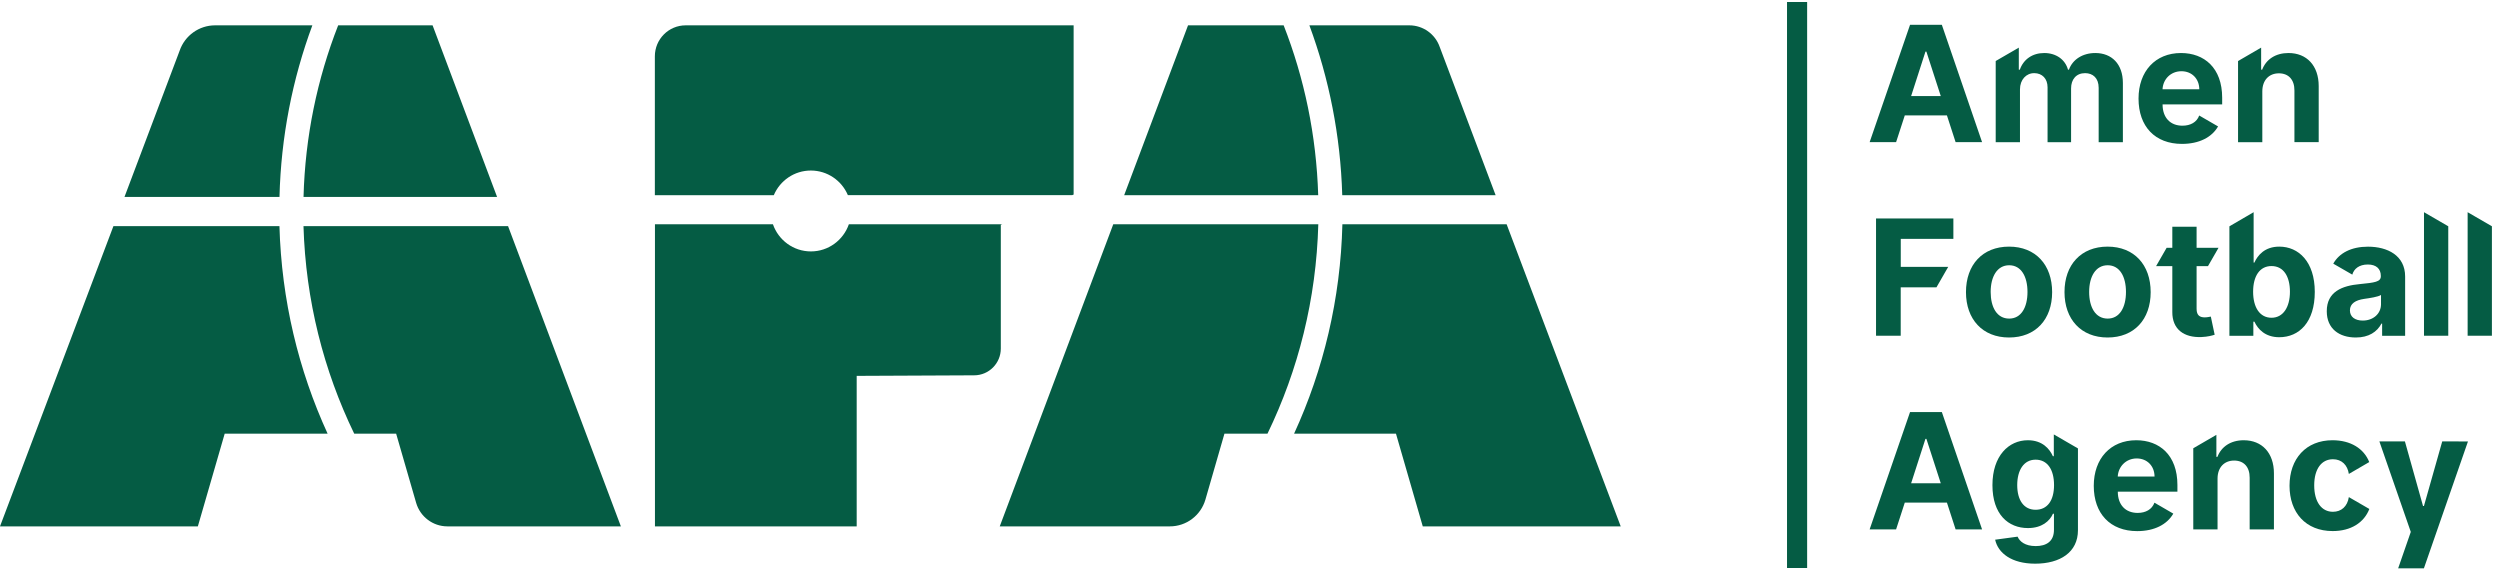 <?xml version="1.0" encoding="UTF-8"?> <svg xmlns="http://www.w3.org/2000/svg" width="206" height="47" viewBox="0 0 206 47" fill="none"><g clip-path="url(#clip0_393_76)"><path d="M41.864 18.633H25.007C25.188 24.749 26.669 30.535 29.188 35.735H32.642L34.291 41.437C34.626 42.581 35.672 43.373 36.861 43.373H51.16L41.864 18.633ZM40.961 16.229L35.645 2.088H27.865C26.142 6.491 25.142 11.25 25.011 16.229H40.961ZM9.346 18.633L0 43.373H16.303L18.515 35.735H26.995C24.596 30.501 23.196 24.721 23.026 18.633H9.346ZM25.738 2.088H17.723C16.407 2.088 15.23 2.927 14.8 4.183L10.257 16.229H23.03C23.153 11.269 24.099 6.51 25.738 2.088Z" fill="#055C44"></path><path d="M105.774 2.088H97.894L92.632 16.082H108.62C108.47 11.157 107.478 6.448 105.774 2.088ZM91.732 18.482L82.379 43.373H96.398C97.755 43.373 98.944 42.473 99.325 41.17L100.894 35.735H104.44C106.978 30.497 108.463 24.652 108.628 18.482H91.732ZM118.636 3.878C118.266 2.807 117.259 2.088 116.132 2.088H107.893C109.513 6.468 110.459 11.176 110.601 16.082H123.239L118.636 3.878ZM124.147 18.482H110.613C110.463 24.625 109.055 30.458 106.632 35.735H115.028L117.236 43.373H133.547L124.147 18.482Z" fill="#055C44"></path><path d="M63.764 16.078C64.268 14.887 65.445 14.052 66.814 14.052C68.183 14.052 69.36 14.887 69.864 16.078H88.352L88.467 16.032V2.088H56.499C55.099 2.088 53.96 3.228 53.96 4.639V16.082H63.764V16.078Z" fill="#055C44"></path><path d="M69.945 18.482C69.495 19.781 68.264 20.717 66.818 20.717C65.371 20.717 64.141 19.781 63.691 18.482H53.968V43.373H70.591V30.972L80.279 30.926C81.49 30.922 82.467 29.933 82.467 28.719V18.529L82.583 18.482H69.945Z" fill="#055C44"></path><path d="M157.388 2.045H160.008L163.323 11.713H161.142L160.427 9.51H156.954L156.238 11.713H154.058L157.388 2.045ZM157.477 7.914H159.919L158.734 4.253H158.658L157.477 7.914Z" fill="#055C44"></path><path d="M164.442 5.03L166.35 3.924V5.741H166.434C166.734 4.887 167.473 4.369 168.446 4.369C169.419 4.369 170.173 4.902 170.403 5.741H170.48C170.777 4.91 171.6 4.369 172.653 4.369C173.996 4.369 174.926 5.265 174.926 6.839V11.717H172.93V7.237C172.93 6.429 172.45 6.027 171.811 6.027C171.084 6.027 170.657 6.537 170.657 7.287V11.717H168.719V7.194C168.719 6.483 168.277 6.027 167.619 6.027C166.961 6.027 166.446 6.56 166.446 7.365V11.717H164.446V5.03H164.442Z" fill="#055C44"></path><path d="M176.215 8.122C176.215 5.884 177.592 4.369 179.715 4.369C181.622 4.369 183.107 5.586 183.107 8.053V8.605H178.196C178.196 9.692 178.83 10.357 179.83 10.357C180.496 10.357 181.015 10.071 181.215 9.518L182.769 10.418C182.257 11.311 181.211 11.857 179.796 11.857C177.573 11.857 176.215 10.422 176.215 8.122ZM178.192 7.357H181.222C181.219 6.495 180.615 5.869 179.749 5.869C178.857 5.872 178.234 6.533 178.192 7.357Z" fill="#055C44"></path><path d="M186.318 3.924V5.741H186.403C186.726 4.894 187.503 4.369 188.572 4.369C190.076 4.369 191.061 5.409 191.061 7.098V11.713H189.061V7.457C189.065 6.568 188.58 6.042 187.78 6.042C186.98 6.042 186.418 6.591 186.415 7.523V11.717H184.415V5.03L186.318 3.924Z" fill="#055C44"></path><path d="M160.958 17.999V19.685H156.623V21.988H160.534L159.565 23.674H156.619V27.667H154.585V17.999H160.958Z" fill="#055C44"></path><path d="M165.546 20.322C167.734 20.322 169.096 21.822 169.096 24.072C169.096 26.322 167.734 27.81 165.546 27.81C163.357 27.81 161.996 26.303 161.996 24.072C161.996 21.822 163.357 20.322 165.546 20.322ZM165.557 26.252C166.55 26.252 167.065 25.321 167.065 24.057C167.065 22.793 166.55 21.857 165.557 21.857C164.565 21.857 164.031 22.793 164.031 24.057C164.031 25.321 164.546 26.252 165.557 26.252Z" fill="#055C44"></path><path d="M173.665 20.322C175.853 20.322 177.215 21.822 177.215 24.072C177.215 26.322 175.853 27.81 173.665 27.81C171.477 27.81 170.115 26.303 170.115 24.072C170.111 21.822 171.477 20.322 173.665 20.322ZM173.673 26.252C174.665 26.252 175.18 25.321 175.18 24.057C175.18 22.793 174.665 21.857 173.673 21.857C172.68 21.857 172.146 22.793 172.146 24.057C172.146 25.321 172.665 26.252 173.673 26.252Z" fill="#055C44"></path><path d="M178.53 20.419H178.999V18.683H180.999V20.419H182.807L181.938 21.93H180.999V25.444C180.999 26.001 181.276 26.152 181.676 26.152C181.865 26.152 182.076 26.105 182.172 26.086L182.488 27.582C182.284 27.648 181.919 27.752 181.403 27.772C179.953 27.834 178.988 27.13 178.999 25.707V21.93H177.661L178.53 20.419Z" fill="#055C44"></path><path d="M185.699 17.485V21.637H185.761C186.03 21.045 186.607 20.322 187.815 20.322C189.399 20.322 190.738 21.559 190.738 24.053C190.738 26.546 189.453 27.787 187.811 27.787C186.645 27.787 186.042 27.111 185.765 26.508H185.676V27.671H183.703V18.649L185.699 17.485ZM185.657 24.041C185.657 25.336 186.211 26.183 187.172 26.183C188.134 26.183 188.691 25.305 188.691 24.041C188.691 22.777 188.165 21.923 187.172 21.923C186.199 21.923 185.657 22.75 185.657 24.041Z" fill="#055C44"></path><path d="M194.434 23.411C195.687 23.287 196.18 23.226 196.18 22.762V22.735C196.18 22.139 195.791 21.795 195.11 21.795C194.391 21.795 193.964 22.151 193.83 22.63L192.261 21.726C192.753 20.848 193.749 20.326 195.122 20.326C196.73 20.326 198.183 21.053 198.183 22.781V27.671H196.287V26.666H196.23C195.876 27.343 195.187 27.81 194.122 27.81C192.745 27.81 191.726 27.084 191.726 25.649C191.722 24.026 193.007 23.543 194.434 23.411ZM193.634 25.576C193.634 26.129 194.076 26.415 194.691 26.415C195.568 26.415 196.195 25.835 196.195 25.073V24.304C195.957 24.466 195.241 24.567 194.803 24.629C194.099 24.733 193.634 25.012 193.634 25.576Z" fill="#055C44"></path><path d="M201.737 27.667H199.737V17.485L201.737 18.645V27.667Z" fill="#055C44"></path><path d="M205.333 27.667H203.333V17.485L205.333 18.645V27.667Z" fill="#055C44"></path><path d="M157.388 33.953H160.008L163.323 43.621H161.142L160.427 41.417H156.954L156.238 43.621H154.058L157.388 33.953ZM157.477 39.821H159.919L158.734 36.16H158.658L157.477 39.821Z" fill="#055C44"></path><path d="M167.096 36.276C168.304 36.276 168.892 36.999 169.157 37.59H169.234V35.797L171.223 36.949V43.694C171.223 45.504 169.757 46.447 167.696 46.447C165.75 46.447 164.638 45.569 164.4 44.471L166.25 44.22C166.415 44.611 166.861 44.997 167.742 44.997C168.623 44.997 169.246 44.611 169.246 43.66V42.334H169.161C168.9 42.933 168.254 43.513 167.104 43.513C165.481 43.513 164.177 42.388 164.177 39.976C164.177 37.563 165.515 36.276 167.096 36.276ZM167.734 42.005C168.696 42.005 169.253 41.251 169.253 39.972C169.253 38.692 168.707 37.877 167.734 37.877C166.761 37.877 166.219 38.742 166.219 39.972C166.219 41.201 166.754 42.005 167.734 42.005Z" fill="#055C44"></path><path d="M172.526 40.03C172.526 37.791 173.903 36.276 176.026 36.276C177.934 36.276 179.419 37.494 179.419 39.96V40.513H174.507C174.507 41.599 175.142 42.264 176.142 42.264C176.807 42.264 177.326 41.974 177.526 41.421L179.08 42.322C178.569 43.215 177.523 43.764 176.107 43.764C173.884 43.764 172.526 42.326 172.526 40.03ZM174.503 39.264H177.534C177.53 38.398 176.926 37.776 176.061 37.776C175.196 37.776 174.546 38.437 174.503 39.264Z" fill="#055C44"></path><path d="M182.63 35.831V37.648H182.715C183.038 36.802 183.815 36.276 184.884 36.276C186.388 36.276 187.372 37.316 187.372 39.005V43.621H185.372V39.365C185.376 38.476 184.892 37.95 184.092 37.95C183.292 37.95 182.73 38.499 182.726 39.431V43.625H180.726V36.937L182.63 35.831Z" fill="#055C44"></path><path d="M188.657 40.026C188.657 37.803 190.011 36.276 192.199 36.276C193.688 36.276 194.787 36.96 195.226 38.074L193.545 39.052C193.438 38.329 192.968 37.842 192.234 37.842C191.303 37.842 190.691 38.627 190.691 39.995C190.691 41.363 191.299 42.171 192.234 42.171C192.918 42.171 193.426 41.738 193.545 40.961L195.234 41.939C194.803 43.053 193.73 43.76 192.214 43.76C189.984 43.76 188.657 42.229 188.657 40.026Z" fill="#055C44"></path><path d="M197.607 46.833L198.649 43.83L196.06 36.369H198.164L199.657 41.696H199.733L201.241 36.369L203.36 36.377L199.73 46.83H197.607V46.833Z" fill="#055C44"></path><path d="M148.908 0.167H147.25V46.802H148.908V0.167Z" fill="#055C44"></path></g><defs><clipPath id="clip0_393_76"><rect width="205.333" height="46.667" fill="white" transform="translate(0 0.167)"></rect></clipPath></defs></svg> 